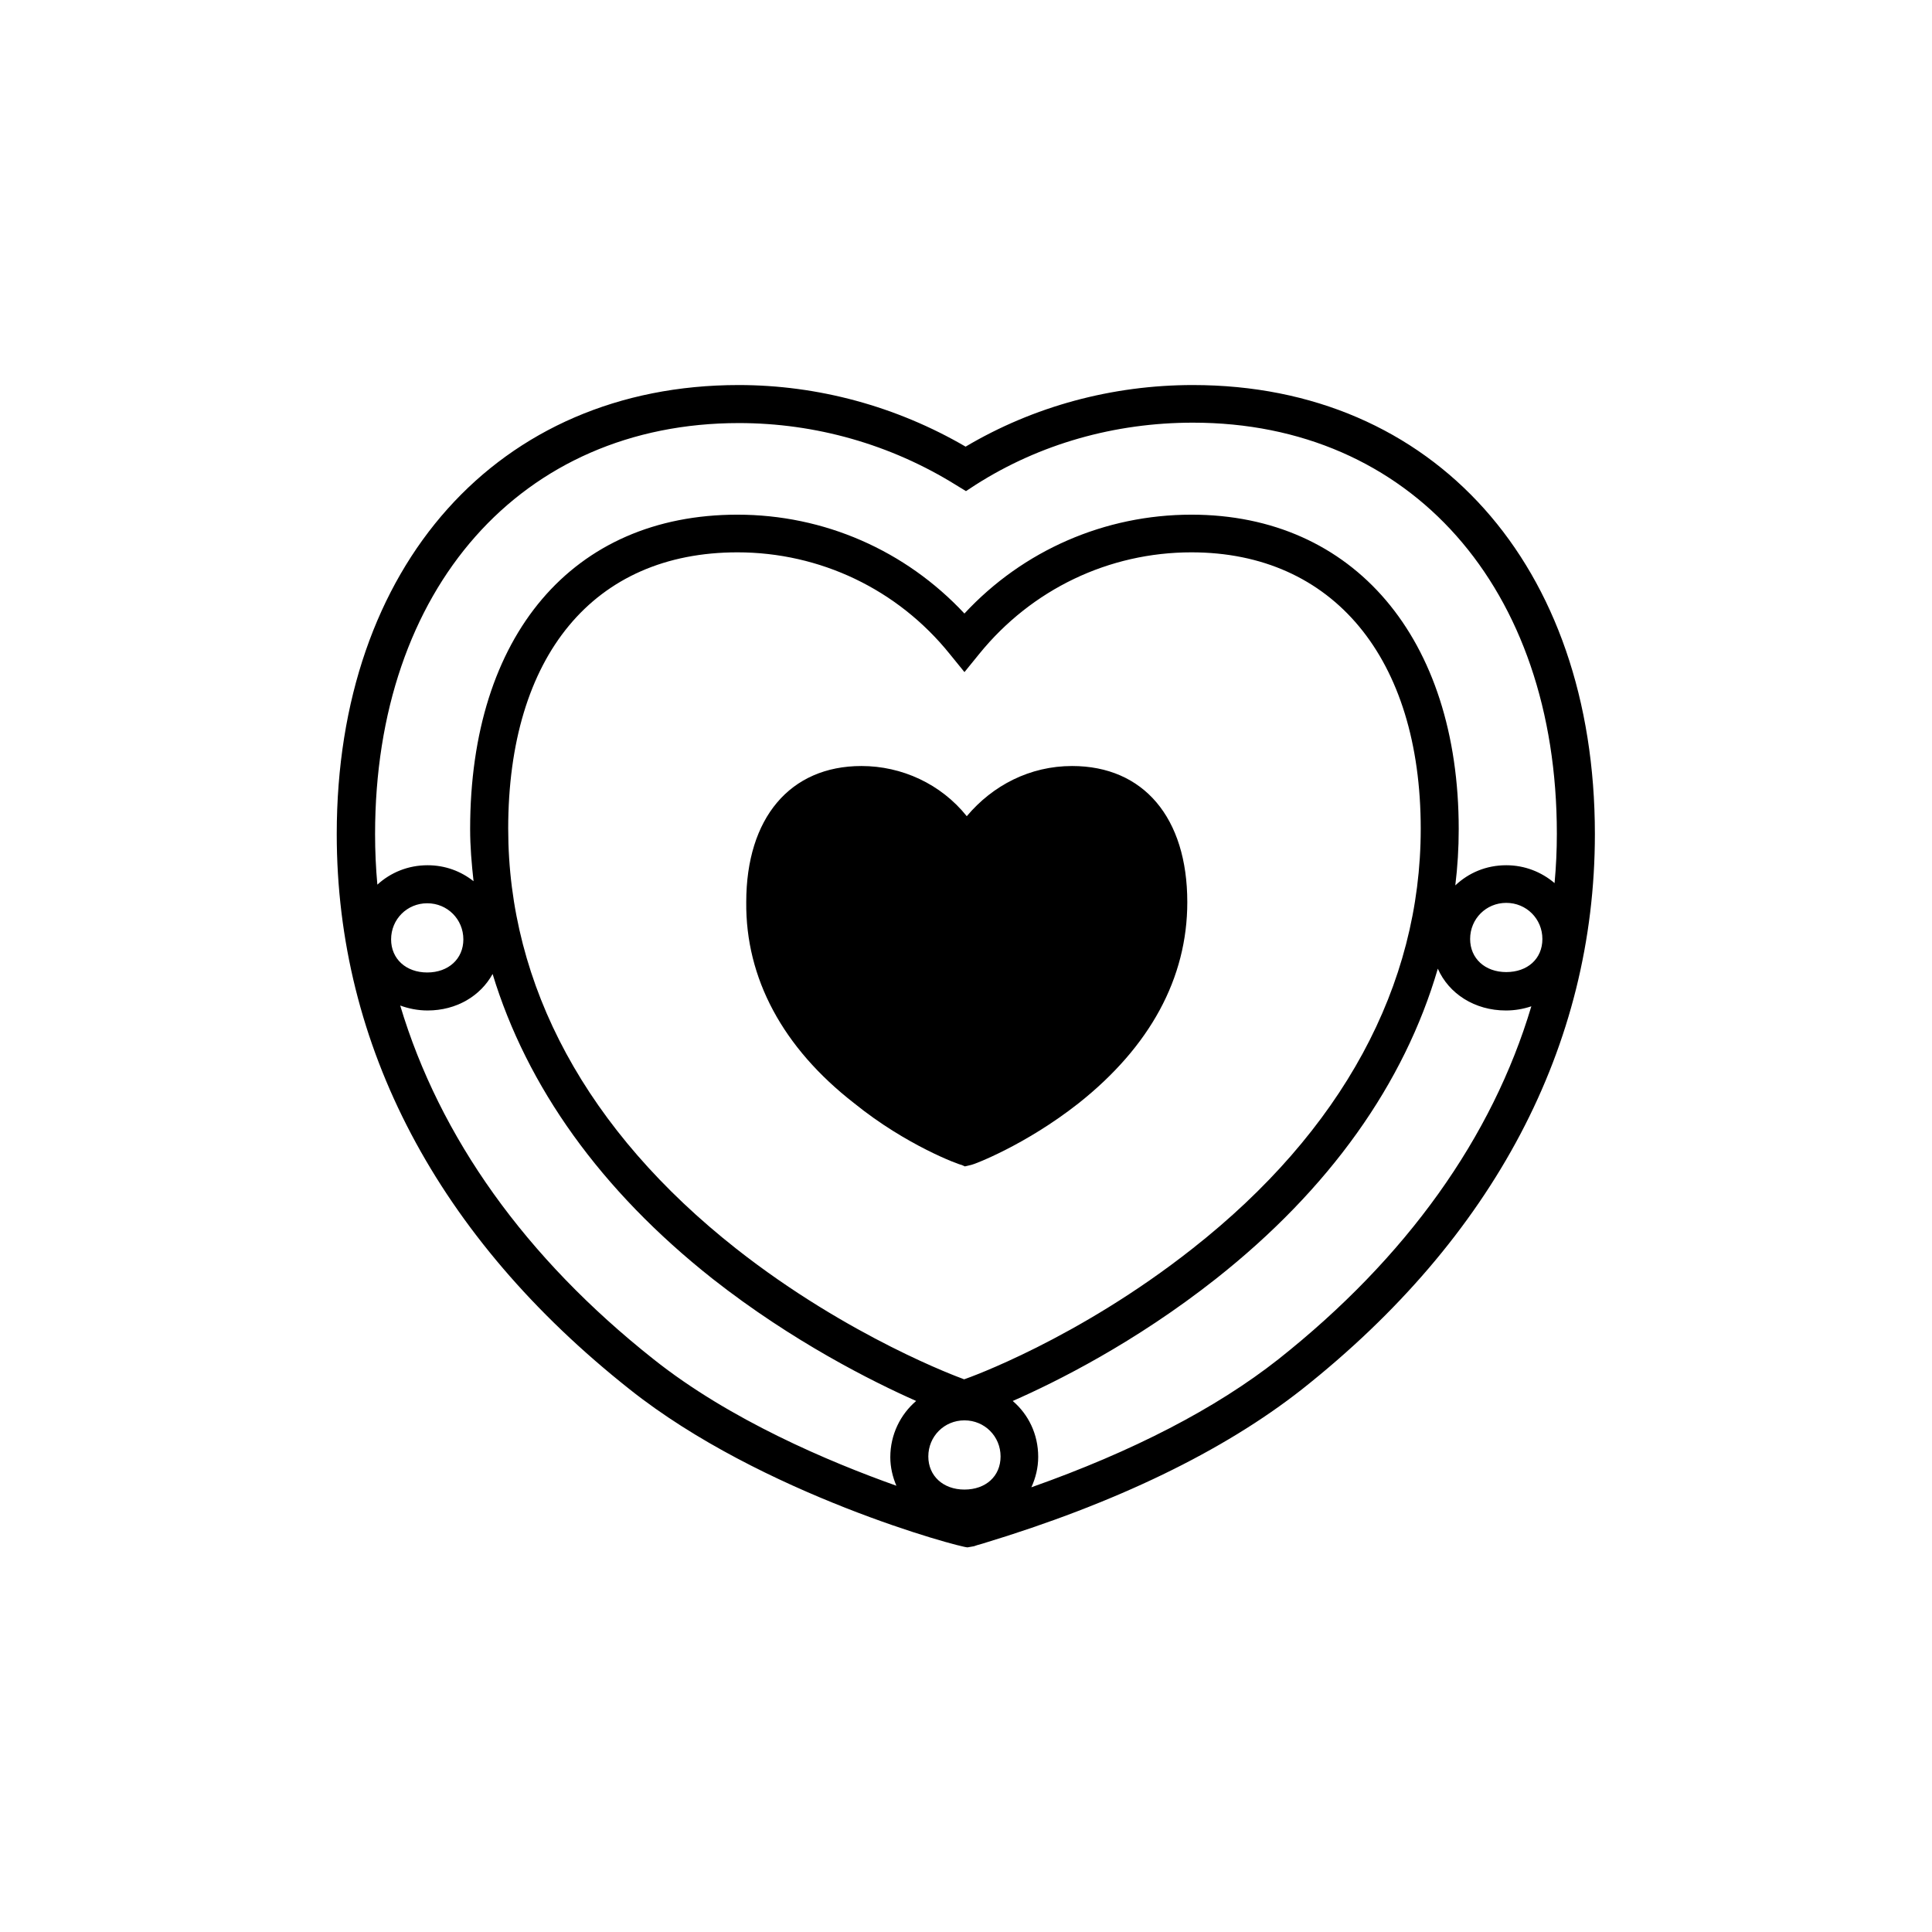 <?xml version="1.0" encoding="UTF-8"?>
<!-- Uploaded to: ICON Repo, www.svgrepo.com, Generator: ICON Repo Mixer Tools -->
<svg fill="#000000" width="800px" height="800px" version="1.1" viewBox="144 144 512 512" xmlns="http://www.w3.org/2000/svg">
 <g>
  <path d="m460.15 246.04c-21.461 0-42.219 5.644-60.254 16.324-18.34-10.68-39.094-16.324-60.156-16.324-63.68 0-106.5 47.863-106.5 119 0 56.125 26.801 106.91 77.586 147.11 35.066 27.91 87.562 41.918 89.578 41.918l1.715-0.301c0.301-0.102 1.109-0.402 2.316-0.707 35.266-10.68 63.781-24.484 84.641-40.91 50.785-40.203 77.586-90.988 77.586-147.11 0-71.238-42.723-119-106.51-119zm-78.594 291.7c-17.836-6.348-44.133-17.434-64.387-33.555-33.957-26.902-56.629-58.746-67.109-93.707 2.215 0.805 4.637 1.309 7.254 1.309 7.656 0 14.008-3.828 17.23-9.672 9.07 29.824 28.617 57.332 58.34 80.812 21.16 16.625 42.32 27.207 53.906 32.344-4.133 3.527-6.852 8.867-6.852 14.914 0.004 2.617 0.609 5.238 1.617 7.555zm-133.91-144.79c0-5.34 4.231-9.574 9.574-9.574 5.34 0 9.574 4.231 9.574 9.574 0 5.141-3.93 8.766-9.574 8.766-5.644 0-9.574-3.625-9.574-8.766zm31.031-29.32c0-45.848 22.672-73.254 60.758-73.254 21.867 0 42.422 9.773 56.227 26.902l3.93 4.836 3.93-4.836c13.906-17.129 34.359-26.902 56.227-26.902 37.484 0 60.758 28.012 60.758 73.254 0 41.613-20.859 80.105-60.457 111.24-30.531 24.082-59.652 34.359-60.254 34.562l-0.301 0.102-0.504-0.203c-0.301-0.102-30.027-10.883-59.953-34.461-39.5-31.137-60.359-69.629-60.359-111.24zm120.91 175.12c-5.644 0-9.574-3.629-9.574-8.766 0-5.34 4.231-9.574 9.574-9.574 5.34 0 9.574 4.231 9.574 9.574 0 5.242-3.93 8.766-9.574 8.766zm83.23-34.559c-16.625 13.098-38.691 24.484-65.496 33.957 1.109-2.418 1.812-5.141 1.812-8.062 0-6.047-2.621-11.285-6.75-14.812 11.488-5.039 32.344-15.418 53.809-32.344 30.129-23.781 49.977-51.793 58.844-82.223 2.922 6.648 9.773 11.082 18.035 11.082 2.418 0 4.637-0.402 6.75-1.109-10.375 34.766-33.047 66.605-67.004 93.512zm60.355-102.58c-5.644 0-9.574-3.629-9.574-8.766 0-5.34 4.231-9.574 9.574-9.574 5.34 0 9.574 4.231 9.574 9.574 0 5.242-3.93 8.766-9.574 8.766zm0-28.312c-5.34 0-9.977 2.016-13.504 5.34 0.605-4.938 0.906-9.875 0.906-14.914 0-50.582-27.809-83.332-70.836-83.332-22.973 0-44.637 9.473-60.156 26.199-15.617-16.727-37.18-26.199-60.156-26.199-43.629 0-70.836 31.941-70.836 83.332 0 4.637 0.402 9.27 0.906 13.805-3.324-2.621-7.457-4.231-12.191-4.231-5.141 0-9.773 1.914-13.301 5.141-0.402-4.434-0.605-8.867-0.605-13.402 0-65.094 38.793-108.92 96.43-108.92 20.254 0 40.203 5.644 57.535 16.426l2.629 1.609 2.621-1.715c16.93-10.781 36.777-16.426 57.535-16.426 57.637 0 96.43 43.73 96.43 108.92 0 4.434-0.203 8.766-0.605 13.098-3.43-2.918-7.863-4.731-12.801-4.731z"/>
  <path d="m370.38 436.38c13.805 11.184 27.91 16.324 28.414 16.324l0.906 0.402 1.715-0.402c0.402 0 14.207-5.141 28.414-16.324 18.941-15.012 28.816-33.152 28.816-53.305 0-22.371-11.586-36.074-30.531-36.074-11.184 0-21.059 5.141-27.91 13.301-6.852-8.566-17.23-13.301-27.91-13.301-18.941 0-30.531 13.805-30.531 36.074-0.203 20.152 9.672 38.594 28.617 53.305z"/>
 </g>
</svg>